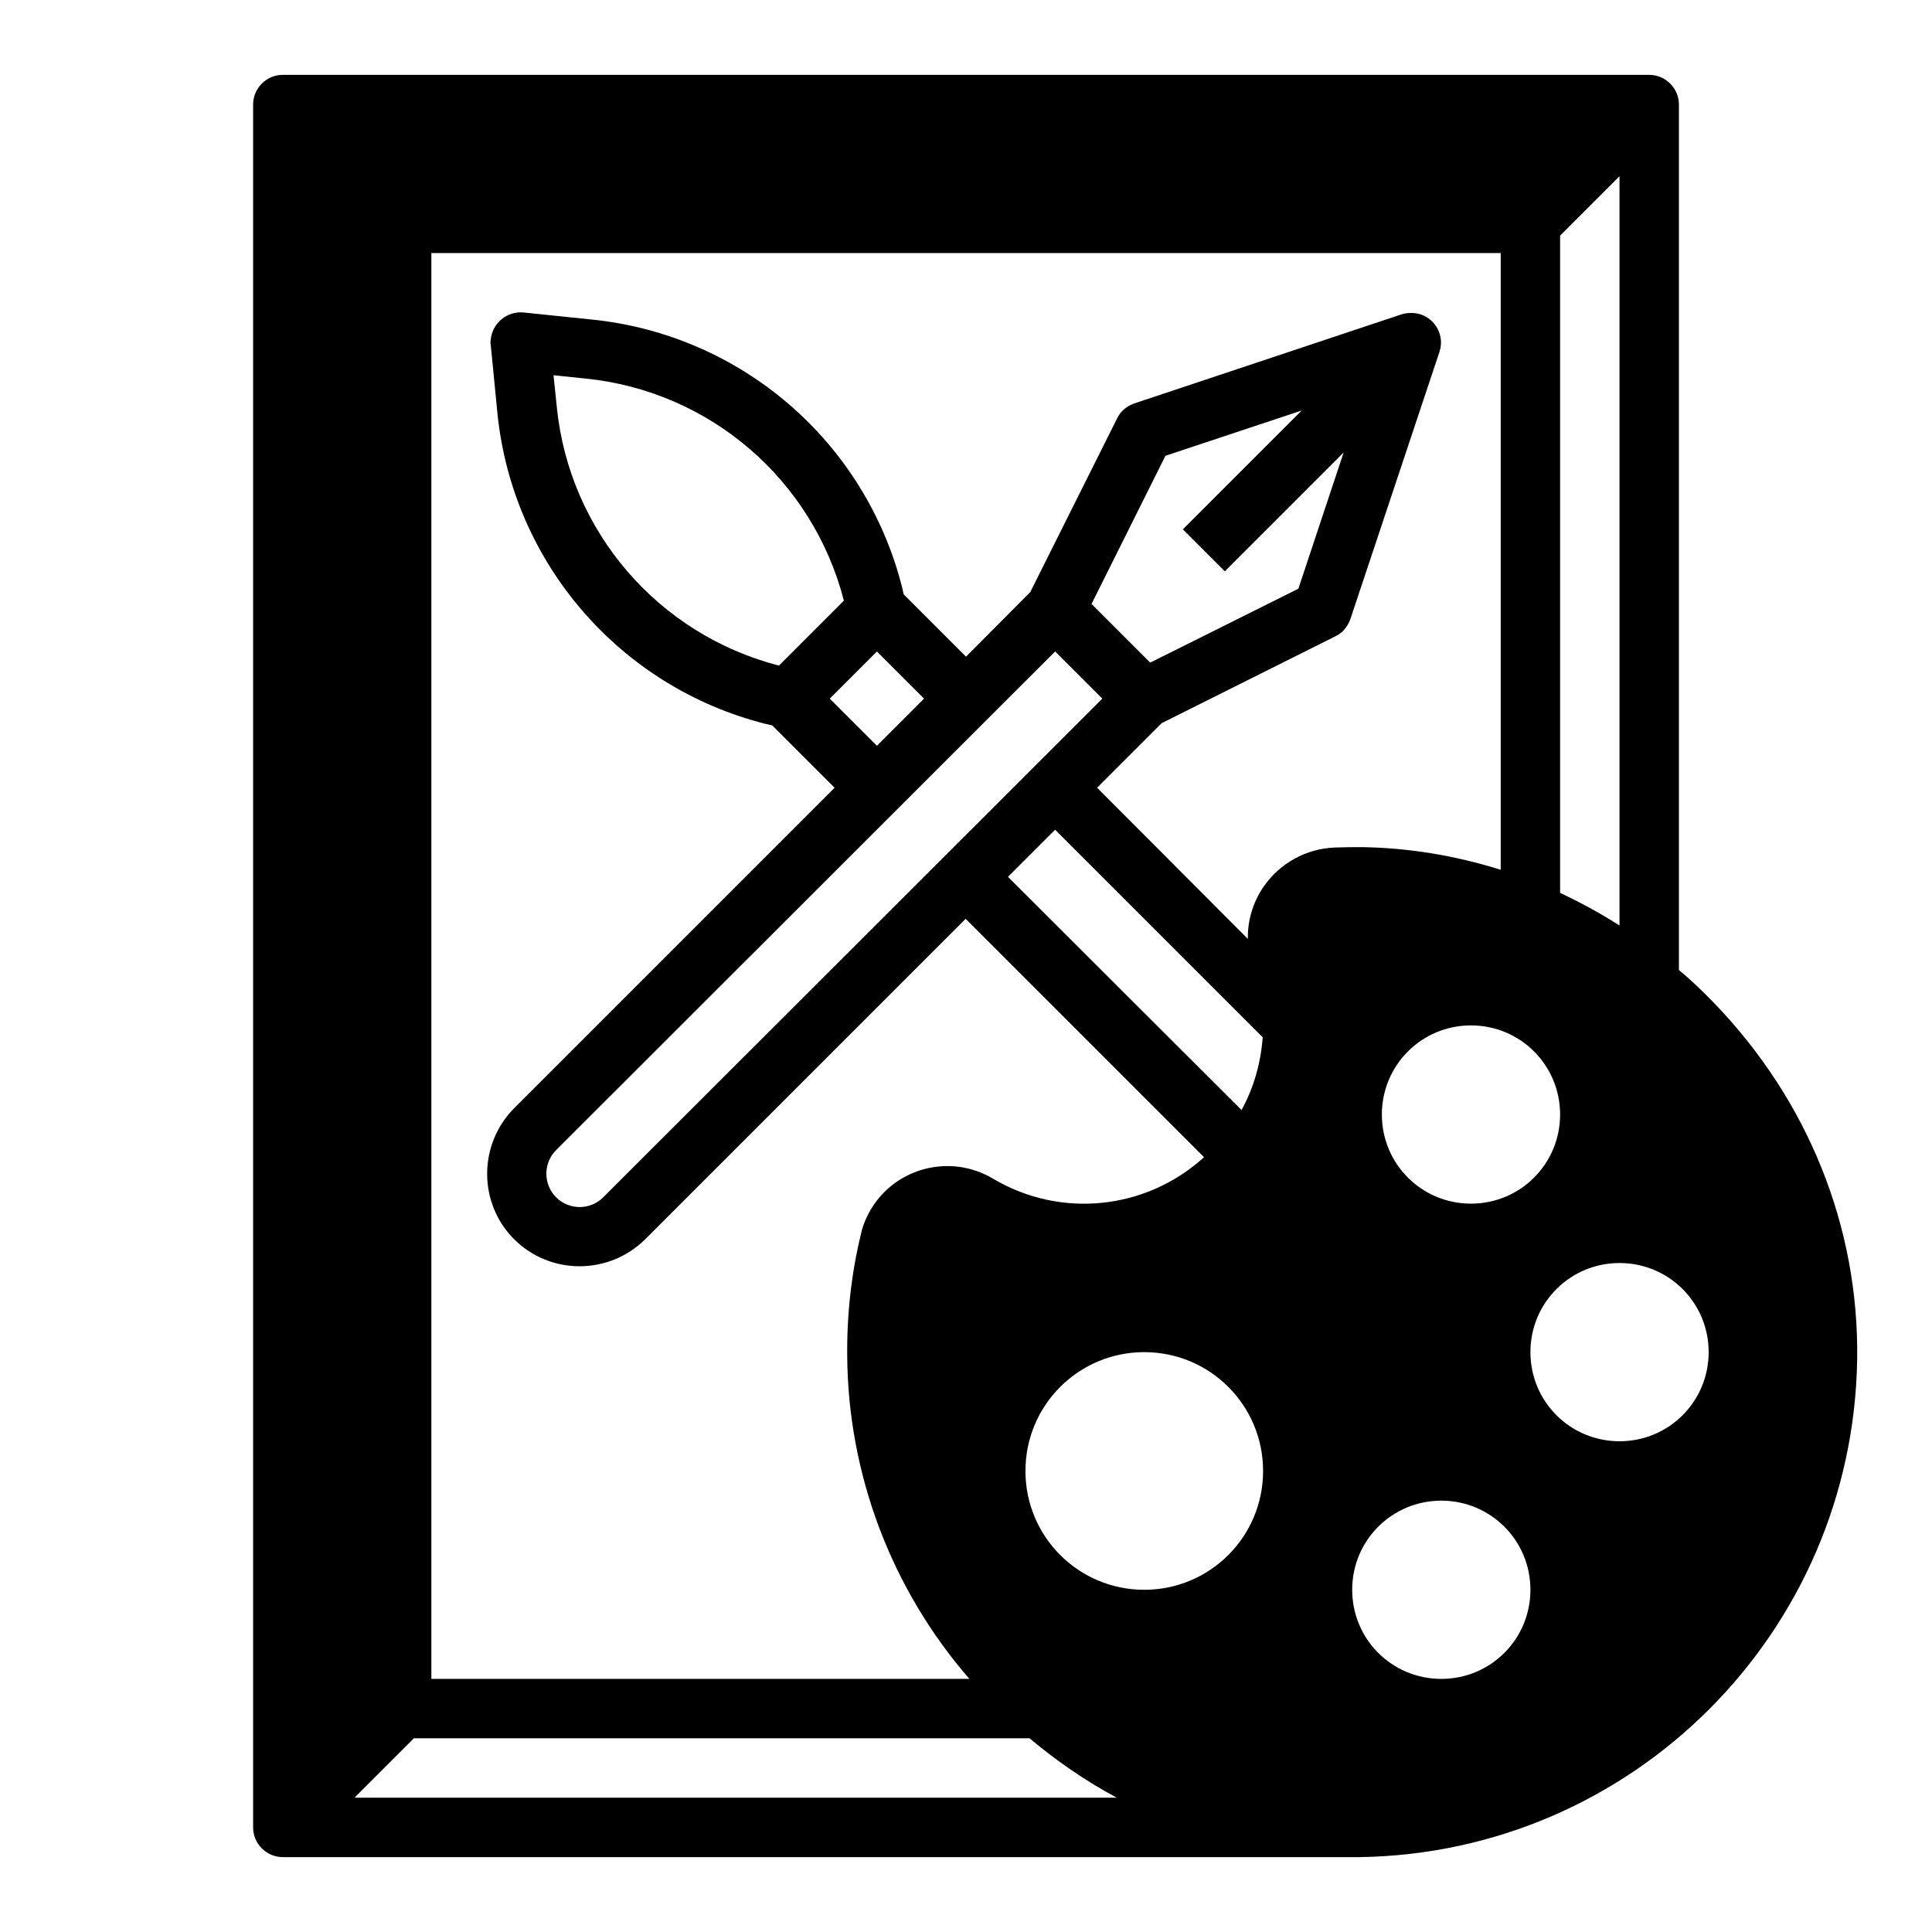 <?xml version="1.0" encoding="UTF-8"?>
<!-- Uploaded to: SVG Repo, www.svgrepo.com, Generator: SVG Repo Mixer Tools -->
<svg fill="#000000" width="800px" height="800px" version="1.1" viewBox="144 144 512 512" xmlns="http://www.w3.org/2000/svg">
 <path d="m598.18 409.74c-2.953-3.051-6.004-6.004-9.25-8.66v-229.37c0-4.328-3.543-7.871-7.871-7.871l-362.11-0.004c-4.328 0-7.871 3.543-7.871 7.871v456.58c0 4.328 3.543 7.871 7.871 7.871h285.36c72.422-1.082 130.77-59.531 131.86-131.95 0.496-35.027-12.984-68.582-37.98-94.465zm-40.738-203.29 15.742-15.742v198.57c-5.019-3.246-10.332-6.102-15.742-8.66zm0 232.91c0 13.086-10.527 23.617-23.617 23.617-13.086 0-23.617-10.527-23.617-23.617 0-13.086 10.527-23.617 23.617-23.617 13.09 0 23.617 10.527 23.617 23.617zm-319.5 181.05 15.742-15.742h163.15c7.184 6.004 14.859 11.316 23.125 15.742zm209.3-55.102c-17.418 0-31.488-14.07-31.488-31.488s14.07-31.488 31.488-31.488 31.488 14.07 31.488 31.488c0 17.414-14.07 31.488-31.488 31.488zm-70.848-248.66 12.496 12.496-12.496 12.5-12.496-12.5zm-25.977 3.742c-31.98-8.266-55.496-35.523-58.844-68.387l-0.887-8.562 8.562 0.887c32.867 3.344 60.121 26.766 68.387 58.844zm73.207-3.742 12.496 12.496-132.25 132.15c-3.445 3.445-9.055 3.445-12.496 0-3.445-3.445-3.445-9.055 0-12.496zm44.969-21.254 31.488-31.488-12.004 36.113-39.262 19.582-15.547-15.547 19.582-39.262 36.113-12.004-31.488 31.488zm-44.969 68.488 55.004 55.004c-0.492 6.789-2.363 13.383-5.609 19.285l-61.891-61.793zm74.098 4.723c-7.578 0.297-14.562 4.133-18.895 10.43-2.754 4.035-4.231 8.855-4.133 13.777l-39.949-40.051 17.121-17.121 46.051-23.027c1.871-0.887 3.246-2.559 3.938-4.527l23.617-70.848c1.379-4.133-0.887-8.562-5.019-9.938-1.574-0.492-3.344-0.492-5.019 0l-70.848 23.617c-1.969 0.688-3.641 2.066-4.527 3.938l-23.027 46.051-17.02 17.121-16.531-16.531-0.395-1.77c-9.742-38.672-42.605-67.012-82.262-71.047l-18.105-1.871c-4.328-0.395-8.168 2.754-8.66 7.086-0.098 0.492-0.098 1.082 0 1.574l1.77 18.105c4.035 39.656 32.473 72.52 71.047 82.262l1.77 0.395 16.531 16.531-84.918 84.918c-9.543 9.645-9.543 25.191 0 34.734 9.543 9.543 25.094 9.543 34.734 0l84.918-84.918 63.172 63.172c-15.352 13.973-37.984 16.336-55.891 5.707-11.219-6.691-25.684-3.051-32.375 8.07-1.18 2.066-2.164 4.231-2.656 6.594-2.559 10.527-3.738 21.352-3.641 32.176 0.195 31.488 11.711 61.895 32.375 85.707h-142.58v-377.86h283.39v163.44c-11.906-3.738-24.207-5.805-36.703-6.004-2.363 0.004-4.82 0.004-7.281 0.102zm28.238 220.32c-13.086 0-23.617-10.527-23.617-23.617 0-13.086 10.527-23.617 23.617-23.617 13.086 0 23.617 10.527 23.617 23.617s-10.527 23.617-23.617 23.617zm47.234-62.977c-13.086 0-23.617-10.527-23.617-23.617 0-13.086 10.527-23.617 23.617-23.617 13.086 0 23.617 10.527 23.617 23.617 0 13.09-10.531 23.617-23.617 23.617z"/>
</svg>